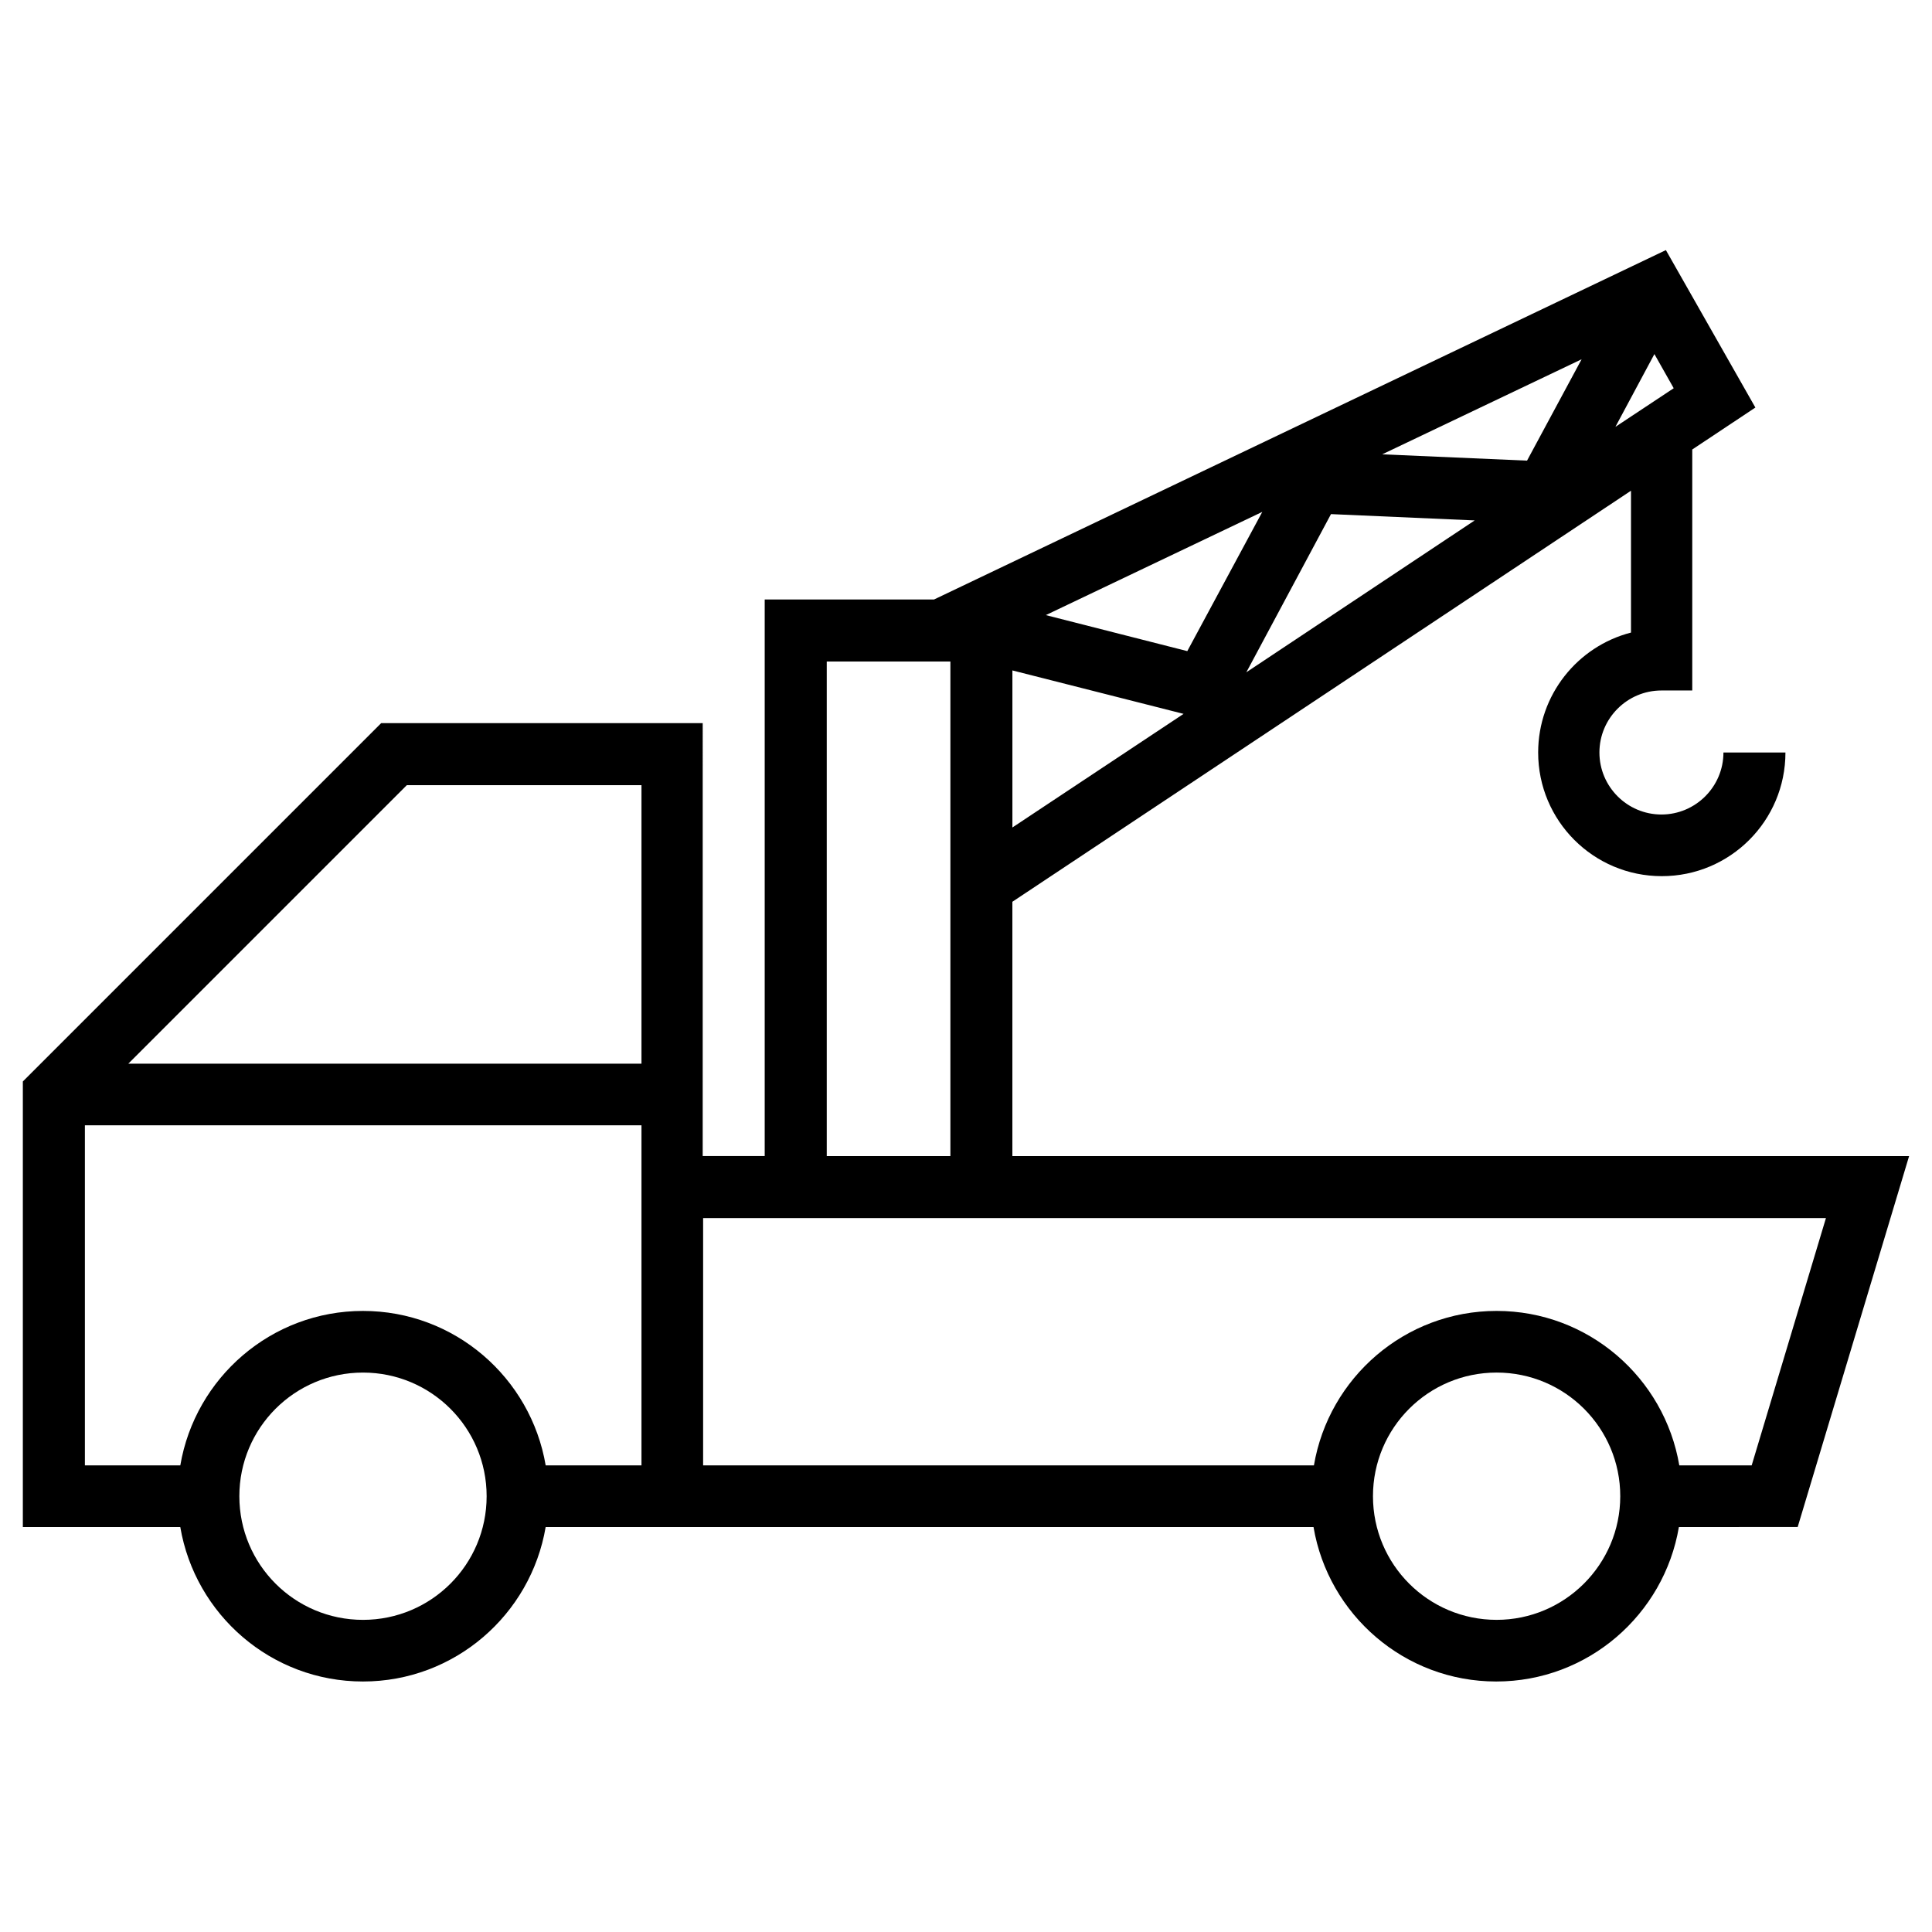<?xml version="1.0" encoding="UTF-8"?>
<!-- Uploaded to: SVG Repo, www.svgrepo.com, Generator: SVG Repo Mixer Tools -->
<svg fill="#000000" width="800px" height="800px" version="1.1" viewBox="144 144 512 512" xmlns="http://www.w3.org/2000/svg">
 <path d="m649.93 450.38h-237.64v-67.402l163.94-108.93v37.59c-14.168 3.641-24.602 16.531-24.602 31.785 0 18.105 14.66 32.766 32.766 32.766 18.105 0 32.766-14.66 32.766-32.766l-16.43-0.004c0 9.055-7.379 16.434-16.434 16.434-9.055 0-16.434-7.379-16.434-16.434 0-9.055 7.379-16.434 16.434-16.434h8.168v-63.863l16.727-11.121-23.715-41.723-193.95 92.594h-44.871v147.5h-16.434l0.004-114.73h-85.215l-94.957 94.957v118.08h41.723c3.938 23.223 24.109 40.934 48.414 40.934 24.305 0 44.477-17.711 48.414-40.934h203.49c3.938 23.223 24.109 40.934 48.414 40.934 24.305 0 44.477-17.711 48.414-40.934l31.48-0.004zm-398.12-98.301h62.188v73.801h-135.99zm-11.613 221.2c-18.105 0-32.766-14.66-32.766-32.766s14.66-32.766 32.766-32.766c18.105 0 32.766 14.66 32.766 32.766 0.004 18.105-14.66 32.766-32.766 32.766zm48.414-40.934c-3.938-23.223-24.109-40.934-48.414-40.934-24.305 0-44.477 17.711-48.414 40.934h-25.285v-90.133h147.5v90.133zm298.94-285.46-15.449 10.234 10.332-19.285zm-38.871 19.188-38.375-1.672 52.84-25.191zm-13.871 15.844-60.516 40.246 22.434-41.918zm-76.164 34.637-37.492-9.543 57.367-27.355zm-46.348 5.117 45.363 11.512-45.363 30.109zm-49.199-2.363h32.766v131.07h-32.766zm177.52 253.97c-18.105 0-32.766-14.66-32.766-32.766s14.66-32.766 32.766-32.766 32.766 14.66 32.766 32.766-14.758 32.766-32.766 32.766zm48.414-40.934c-3.938-23.223-24.109-40.934-48.414-40.934-24.305 0-44.477 17.711-48.414 40.934h-161.87v-65.535h297.56l-19.68 65.535z"/>
</svg>